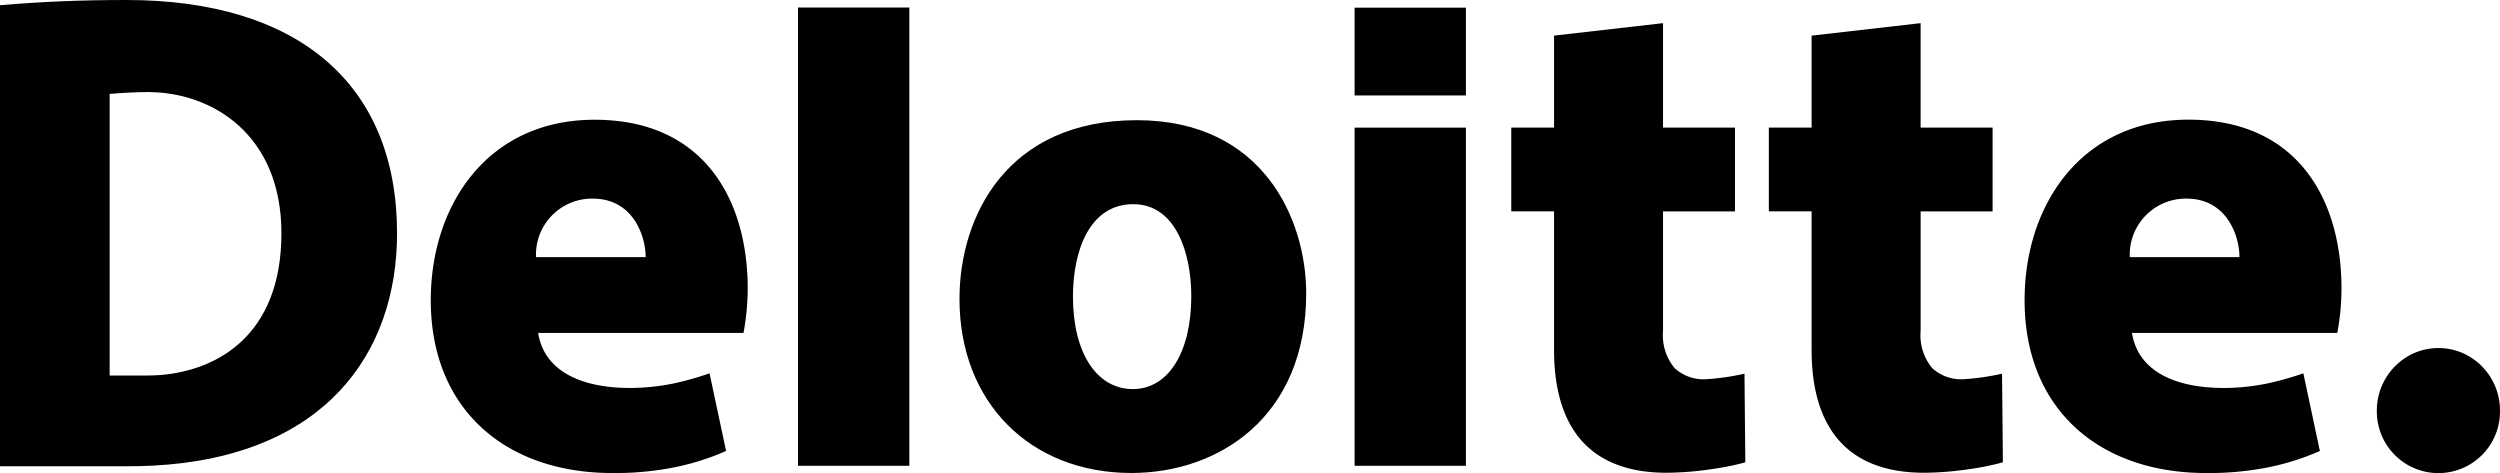 <svg xmlns="http://www.w3.org/2000/svg" width="164.148" height="31.064" viewBox="0 0 164.148 31.064"><g transform="translate(0 0.001)"><rect width="7.309" height="22.203" transform="translate(88.941 8.379)"/><path d="M856.243,39.611a4,4,0,0,0-4.044,0,4.125,4.125,0,0,0-2.022,3.556h0a4.043,4.043,0,1,0,8.085,0A4.119,4.119,0,0,0,856.243,39.611Z" transform="translate(-694.115 -16.211)"/><path d="M730.04,50.574c11.32-.595,16.03-7.4,16.03-15.26C746.07,25.5,739.552,20,728.3,20c-2.887,0-5.453.1-8.3.343V50.615h8.272C728.832,50.615,729.509,50.6,730.04,50.574ZM727.2,26.166c.8-.072,1.82-.121,2.5-.121,4.249,0,8.778,2.8,8.778,9.268,0,6.749-4.256,9-7.908,9.308h0c-.351.025-.7.036-1.054.036H727.2Z" transform="translate(-720 -20.001)"/><path d="M829.692,44.645a2.793,2.793,0,0,1-2.083-.723,3.362,3.362,0,0,1-.765-2.441V33.628h4.725v-5.5h-4.726V21.268l-7.157.819v6.039h-2.808v5.5h2.808v9.1c0,5,2.254,8.063,7.393,8.063a20.934,20.934,0,0,0,3.053-.253,16.5,16.5,0,0,0,2.111-.433c.006-.006-.053-5.8-.053-5.82A15.685,15.685,0,0,1,829.692,44.645Z" transform="translate(-700.737 -19.749)"/><rect width="7.309" height="5.764" transform="translate(88.941 0.503)"/><path d="M795.315,37.951c0-4.852-2.832-11.367-11.119-11.367-8.535,0-11.646,6.314-11.646,11.738,0,6.8,4.651,11.426,11.288,11.426C789.54,49.748,795.315,46.1,795.315,37.951ZM780,38.17c0-2.936,1.045-6.072,3.96-6.072,2.813,0,3.81,3.25,3.81,6.041,0,3.7-1.518,6.1-3.835,6.1h0C781.559,44.241,780,41.857,780,38.17Z" transform="translate(-709.551 -18.693)"/><path d="M841.638,26.553c-7.019,0-10.754,5.589-10.754,11.852,0,7.219,4.968,11.349,11.906,11.349a19.98,19.98,0,0,0,4.125-.38,16.572,16.572,0,0,0,3.357-1.067l-1.085-5.1a19.78,19.78,0,0,1-2.345.663,14.293,14.293,0,0,1-2.87.3c-3.159,0-5.632-1.068-6.036-3.612h13.479a16.08,16.08,0,0,0,.277-2.913C851.692,31.858,848.862,26.553,841.638,26.553Zm-3.846,9.024a3.68,3.68,0,0,1,3.723-3.84c2.67,0,3.478,2.479,3.478,3.84Z" transform="translate(-697.951 -18.697)"/><path d="M815.585,44.645a2.8,2.8,0,0,1-2.086-.723,3.374,3.374,0,0,1-.764-2.441V33.628h4.724v-5.5h-4.724V21.268l-7.155.819v6.039h-2.809v5.5h2.809v9.1c0,5,2.25,8.063,7.391,8.063a20.908,20.908,0,0,0,3.055-.253,16.53,16.53,0,0,0,2.112-.433c0-.006-.055-5.8-.055-5.82A15.649,15.649,0,0,1,815.585,44.645Z" transform="translate(-703.542 -19.749)"/><rect width="7.309" height="30.089" transform="translate(52.397 0.493)"/><path d="M755.5,49.754a19.978,19.978,0,0,0,4.125-.38,16.575,16.575,0,0,0,3.357-1.067l-1.086-5.1h0a19.7,19.7,0,0,1-2.344.663,14.293,14.293,0,0,1-2.87.3c-3.158,0-5.633-1.068-6.039-3.612h13.482a16.08,16.08,0,0,0,.277-2.913c0-5.782-2.83-11.087-10.056-11.087-7.017,0-10.754,5.589-10.754,11.852C743.594,45.624,748.564,49.754,755.5,49.754Zm-1.277-18.017c2.671,0,3.479,2.479,3.479,3.84h-7.2A3.68,3.68,0,0,1,754.225,31.737Z" transform="translate(-715.308 -18.697)"/></g></svg>